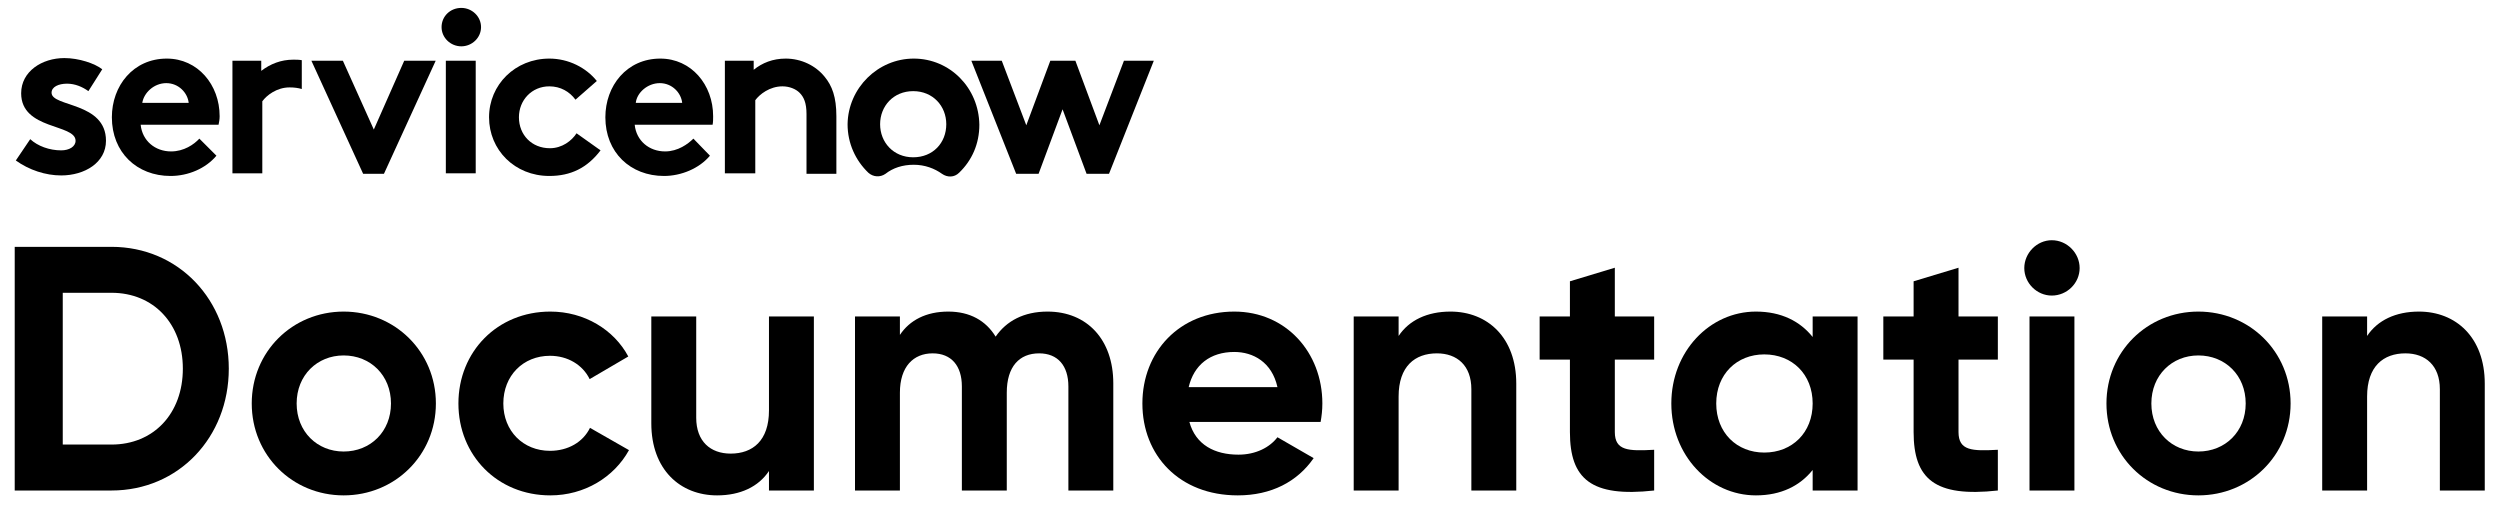 <svg width="158" height="32" viewBox="0 0 158 32" fill="none"
  xmlns="http://www.w3.org/2000/svg">
  <path d="M7.046 15.6H0.93V31H7.046C11.292 31 14.46 27.634 14.46 23.3C14.46 18.966 11.292 15.6 7.046 15.6ZM7.046 28.096H3.966V18.504H7.046C9.708 18.504 11.556 20.462 11.556 23.3C11.556 26.138 9.708 28.096 7.046 28.096Z" fill="black"/>
  <path d="M21.718 31.308C24.952 31.308 27.548 28.778 27.548 25.5C27.548 22.222 24.952 19.692 21.718 19.692C18.484 19.692 15.91 22.222 15.91 25.5C15.91 28.778 18.484 31.308 21.718 31.308ZM21.718 28.536C20.046 28.536 18.748 27.282 18.748 25.5C18.748 23.718 20.046 22.464 21.718 22.464C23.412 22.464 24.71 23.718 24.71 25.5C24.71 27.282 23.412 28.536 21.718 28.536Z" fill="black"/>
  <path d="M34.78 31.308C36.936 31.308 38.806 30.164 39.752 28.448L37.288 27.04C36.848 27.942 35.902 28.492 34.758 28.492C33.064 28.492 31.81 27.238 31.81 25.5C31.81 23.74 33.064 22.486 34.758 22.486C35.88 22.486 36.826 23.058 37.266 23.96L39.708 22.53C38.806 20.836 36.936 19.692 34.78 19.692C31.436 19.692 28.972 22.222 28.972 25.5C28.972 28.778 31.436 31.308 34.78 31.308Z" fill="black"/>
  <path d="M48.599 20V25.94C48.599 27.854 47.565 28.668 46.179 28.668C44.903 28.668 44.001 27.898 44.001 26.402V20H41.163V26.754C41.163 29.68 42.989 31.308 45.321 31.308C46.795 31.308 47.939 30.758 48.599 29.768V31H51.437V20H48.599Z" fill="black"/>
  <path d="M66.202 19.692C64.706 19.692 63.606 20.286 62.924 21.276C62.308 20.264 61.296 19.692 59.932 19.692C58.524 19.692 57.49 20.242 56.874 21.166V20H54.036V31H56.874V24.818C56.874 23.168 57.732 22.332 58.942 22.332C60.13 22.332 60.79 23.124 60.79 24.422V31H63.628V24.818C63.628 23.168 64.42 22.332 65.674 22.332C66.862 22.332 67.522 23.124 67.522 24.422V31H70.36V24.224C70.36 21.474 68.71 19.692 66.202 19.692Z" fill="black"/>
  <path d="M75.169 26.666H83.463C83.529 26.292 83.573 25.918 83.573 25.5C83.573 22.266 81.263 19.692 78.007 19.692C74.553 19.692 72.199 22.222 72.199 25.5C72.199 28.778 74.531 31.308 78.227 31.308C80.339 31.308 81.989 30.45 83.023 28.954L80.735 27.634C80.251 28.272 79.371 28.734 78.271 28.734C76.775 28.734 75.565 28.118 75.169 26.666ZM75.125 24.466C75.455 23.058 76.489 22.244 78.007 22.244C79.195 22.244 80.383 22.882 80.735 24.466H75.125Z" fill="black"/>
  <path d="M91.67 19.692C90.196 19.692 89.052 20.242 88.392 21.232V20H85.554V31H88.392V25.06C88.392 23.146 89.426 22.332 90.812 22.332C92.088 22.332 92.99 23.102 92.99 24.598V31H95.828V24.246C95.828 21.32 94.002 19.692 91.67 19.692Z" fill="black"/>
  <path d="M104.543 22.728V20H102.057V16.92L99.219 17.778V20H97.305V22.728H99.219V27.304C99.219 30.274 100.561 31.44 104.543 31V28.426C102.915 28.514 102.057 28.492 102.057 27.304V22.728H104.543Z" fill="black"/>
  <path d="M114.56 20V21.298C113.768 20.308 112.58 19.692 110.974 19.692C108.048 19.692 105.628 22.222 105.628 25.5C105.628 28.778 108.048 31.308 110.974 31.308C112.58 31.308 113.768 30.692 114.56 29.702V31H117.398V20H114.56ZM111.502 28.602C109.764 28.602 108.466 27.348 108.466 25.5C108.466 23.652 109.764 22.398 111.502 22.398C113.262 22.398 114.56 23.652 114.56 25.5C114.56 27.348 113.262 28.602 111.502 28.602Z" fill="black"/>
  <path d="M126.264 22.728V20H123.778V16.92L120.94 17.778V20H119.026V22.728H120.94V27.304C120.94 30.274 122.282 31.44 126.264 31V28.426C124.636 28.514 123.778 28.492 123.778 27.304V22.728H126.264Z" fill="black"/>
  <path d="M129.673 18.68C130.641 18.68 131.433 17.888 131.433 16.942C131.433 15.996 130.641 15.182 129.673 15.182C128.727 15.182 127.935 15.996 127.935 16.942C127.935 17.888 128.727 18.68 129.673 18.68ZM128.265 31H131.103V20H128.265V31Z" fill="black"/>
  <path d="M138.936 31.308C142.17 31.308 144.766 28.778 144.766 25.5C144.766 22.222 142.17 19.692 138.936 19.692C135.702 19.692 133.128 22.222 133.128 25.5C133.128 28.778 135.702 31.308 138.936 31.308ZM138.936 28.536C137.264 28.536 135.966 27.282 135.966 25.5C135.966 23.718 137.264 22.464 138.936 22.464C140.63 22.464 141.928 23.718 141.928 25.5C141.928 27.282 140.63 28.536 138.936 28.536Z" fill="black"/>
  <path d="M152.879 19.692C151.405 19.692 150.261 20.242 149.601 21.232V20H146.763V31H149.601V25.06C149.601 23.146 150.635 22.332 152.021 22.332C153.297 22.332 154.199 23.102 154.199 24.598V31H157.037V24.246C157.037 21.32 155.211 19.692 152.879 19.692Z" fill="black"/>
  <path fill-rule="evenodd" clip-rule="evenodd" d="M18.534 3.771C17.758 3.771 17.084 4.04 16.511 4.479V3.838H14.69V10.953H16.578V6.401C16.848 6.03 17.488 5.524 18.298 5.524C18.601 5.524 18.837 5.558 19.073 5.625V3.804C18.904 3.771 18.702 3.771 18.534 3.771Z" fill="black"/>
  <path fill-rule="evenodd" clip-rule="evenodd" d="M1.91 8.795C2.382 9.233 3.124 9.503 3.866 9.503C4.372 9.503 4.776 9.267 4.776 8.896C4.776 7.817 1.337 8.222 1.337 5.895C1.337 4.513 2.652 3.67 4.068 3.67C4.979 3.67 5.99 4.007 6.462 4.378L5.586 5.76C5.215 5.49 4.743 5.288 4.237 5.288C3.697 5.288 3.259 5.49 3.259 5.861C3.259 6.772 6.698 6.434 6.698 8.896C6.698 10.278 5.35 11.088 3.866 11.088C2.888 11.088 1.843 10.75 1 10.143L1.91 8.795Z" fill="black"/>
  <path fill-rule="evenodd" clip-rule="evenodd" d="M13.881 7.345C13.881 5.355 12.498 3.703 10.543 3.703C8.418 3.703 7.07 5.423 7.07 7.412C7.07 9.638 8.654 11.121 10.779 11.121C11.891 11.121 13.004 10.649 13.678 9.84L12.599 8.761C12.262 9.132 11.621 9.57 10.812 9.57C9.801 9.57 8.992 8.896 8.89 7.884H13.813C13.847 7.716 13.881 7.547 13.881 7.345ZM8.992 6.502C9.093 5.861 9.733 5.254 10.509 5.254C11.284 5.254 11.858 5.861 11.925 6.502H8.992Z" fill="black"/>
  <path fill-rule="evenodd" clip-rule="evenodd" d="M23.625 8.188L25.547 3.838H27.536L24.265 10.986H22.951L19.68 3.838H21.669L23.625 8.188Z" fill="black"/>
  <path fill-rule="evenodd" clip-rule="evenodd" d="M29.155 0.5C29.829 0.5 30.402 1.039 30.402 1.714C30.402 2.388 29.829 2.928 29.155 2.928C28.48 2.928 27.907 2.388 27.907 1.714C27.907 1.039 28.447 0.5 29.155 0.5Z" fill="black"/>
  <path d="M30.065 3.838H28.177V10.953H30.065V3.838Z" fill="black"/>
  <path fill-rule="evenodd" clip-rule="evenodd" d="M37.955 9.503C37.112 10.615 36.067 11.121 34.718 11.121C32.526 11.121 30.908 9.469 30.908 7.412C30.908 5.355 32.56 3.703 34.718 3.703C35.932 3.703 37.045 4.276 37.719 5.119L36.37 6.3C35.999 5.794 35.426 5.457 34.718 5.457C33.605 5.457 32.796 6.333 32.796 7.412C32.796 8.525 33.605 9.368 34.752 9.368C35.527 9.368 36.134 8.896 36.438 8.424L37.955 9.503Z" fill="black"/>
  <path fill-rule="evenodd" clip-rule="evenodd" d="M44.868 9.84C44.193 10.649 43.047 11.121 41.968 11.121C39.844 11.121 38.259 9.638 38.259 7.412C38.259 5.423 39.608 3.703 41.732 3.703C43.688 3.703 45.07 5.355 45.07 7.345C45.07 7.547 45.07 7.716 45.036 7.884H40.113C40.215 8.896 41.024 9.57 42.035 9.57C42.845 9.57 43.485 9.098 43.822 8.761L44.868 9.84ZM43.114 6.502C43.047 5.861 42.474 5.254 41.698 5.254C40.923 5.254 40.248 5.861 40.181 6.502H43.114Z" fill="black"/>
  <path fill-rule="evenodd" clip-rule="evenodd" d="M45.812 10.986V3.838H47.633V4.411C48.172 3.973 48.846 3.703 49.656 3.703C50.633 3.703 51.544 4.141 52.117 4.85C52.589 5.423 52.859 6.131 52.859 7.345V10.986H50.971V7.21C50.971 6.502 50.802 6.131 50.532 5.861C50.296 5.625 49.892 5.457 49.453 5.457C48.644 5.457 48.004 5.962 47.734 6.333V10.953H45.812V10.986Z" fill="black"/>
  <path fill-rule="evenodd" clip-rule="evenodd" d="M57.748 3.703C55.489 3.703 53.6 5.558 53.567 7.851C53.567 9.064 54.072 10.143 54.882 10.919C55.185 11.189 55.623 11.222 55.961 10.986C56.433 10.615 57.04 10.413 57.748 10.413C58.456 10.413 59.063 10.649 59.535 10.986C59.872 11.222 60.31 11.222 60.614 10.919C61.423 10.143 61.895 9.098 61.895 7.884C61.861 5.558 60.041 3.703 57.748 3.703ZM57.714 9.941C56.467 9.941 55.623 8.997 55.623 7.851C55.623 6.704 56.467 5.76 57.714 5.76C58.962 5.76 59.805 6.704 59.805 7.851C59.805 9.031 58.962 9.941 57.714 9.941Z" fill="black"/>
  <path fill-rule="evenodd" clip-rule="evenodd" d="M65.638 10.986H64.222L61.389 3.838H63.311L64.862 7.918L66.38 3.838H67.964L69.482 7.918L71.033 3.838H72.921L70.089 10.986H68.672L67.155 6.907L65.638 10.986Z" fill="black"/>
</svg>
